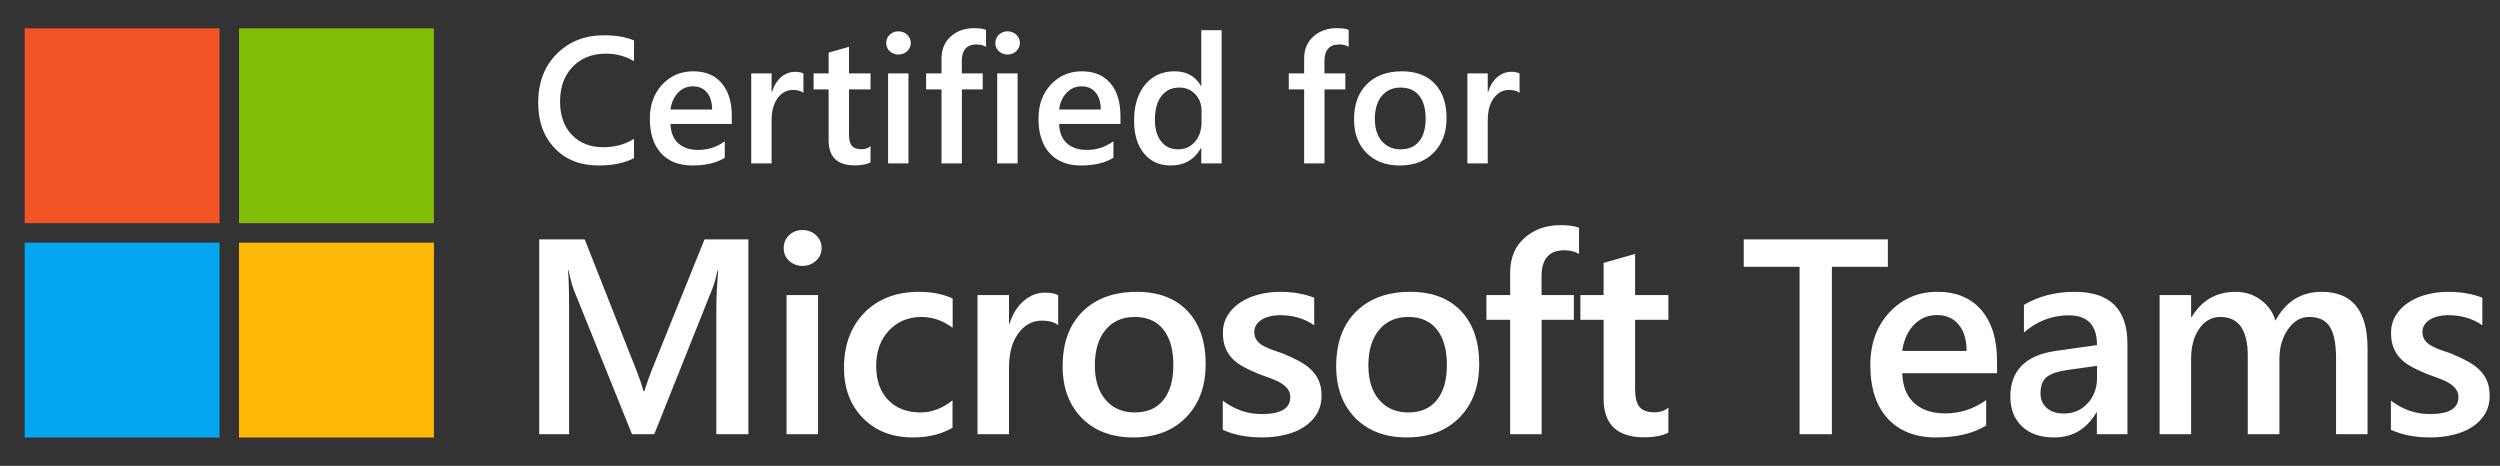 <svg width="161" height="30" viewBox="0 0 161 30" fill="none" xmlns="http://www.w3.org/2000/svg">
<rect x="0" y="0" width="161" height="30" fill="#333333" stroke="none"/>
<path d="M1.589 1.824H14.138V14.373H1.589V1.824Z" fill="#F35325"/>
<path d="M15.393 1.824H27.942V14.373H15.393V1.824Z" fill="#81BC06"/>
<path d="M1.589 15.627H14.138V28.176H1.589V15.627Z" fill="#05A6F0"/>
<path d="M15.393 15.627H27.942V28.176H15.393V15.627Z" fill="#FFBA08"/>
<path fill-rule="evenodd" clip-rule="evenodd" d="M63.501 3.014C63.324 2.912 63.122 2.861 62.896 2.861C62.258 2.861 61.94 3.221 61.94 3.942V4.728H63.286V5.758H61.945V10.521H60.633V5.758H59.643V4.728H60.633V3.789C60.633 3.178 60.833 2.697 61.232 2.346C61.632 1.992 62.132 1.814 62.732 1.814C63.056 1.814 63.312 1.85 63.501 1.922V3.014ZM86.855 3.014C86.678 2.912 86.476 2.861 86.25 2.861C85.612 2.861 85.294 3.221 85.294 3.942V4.728H86.64V5.758H85.299V10.521H83.987V5.758H82.997V4.728H83.987V3.789C83.987 3.178 84.187 2.697 84.587 2.346C84.986 1.992 85.486 1.814 86.086 1.814C86.41 1.814 86.667 1.85 86.855 1.922V3.014ZM87.998 9.848C88.534 10.387 89.248 10.657 90.142 10.657C91.063 10.657 91.794 10.38 92.337 9.825C92.884 9.267 93.158 8.526 93.158 7.602C93.158 6.659 92.905 5.922 92.4 5.39C91.894 4.858 91.189 4.592 90.284 4.592C89.341 4.592 88.59 4.866 88.032 5.413C87.478 5.959 87.2 6.719 87.2 7.693C87.2 8.586 87.466 9.305 87.998 9.848ZM88.988 6.176C89.286 5.818 89.692 5.639 90.204 5.639C90.721 5.639 91.117 5.812 91.393 6.159C91.672 6.506 91.811 6.999 91.811 7.636C91.811 8.27 91.672 8.758 91.393 9.101C91.117 9.444 90.721 9.616 90.204 9.616C89.699 9.616 89.296 9.443 88.994 9.096C88.692 8.745 88.541 8.266 88.541 7.659C88.541 7.029 88.69 6.535 88.988 6.176ZM97.175 5.792C97.472 5.792 97.701 5.854 97.859 5.978V4.734C97.735 4.662 97.554 4.626 97.316 4.626C96.988 4.626 96.69 4.741 96.422 4.971C96.158 5.198 95.962 5.515 95.834 5.922H95.811V4.728H94.499V10.521H95.811V7.749C95.811 7.146 95.941 6.669 96.201 6.318C96.462 5.967 96.786 5.792 97.175 5.792ZM77.362 10.521H78.674V1.945H77.362V5.532H77.339C76.985 4.905 76.417 4.592 75.636 4.592C74.848 4.592 74.216 4.881 73.741 5.458C73.27 6.035 73.034 6.803 73.034 7.761C73.034 8.654 73.247 9.362 73.673 9.882C74.103 10.399 74.674 10.657 75.387 10.657C76.266 10.657 76.917 10.284 77.339 9.537H77.362V10.521ZM77.379 7.116V7.874C77.379 8.375 77.239 8.792 76.96 9.124C76.681 9.452 76.317 9.616 75.868 9.616C75.412 9.616 75.048 9.447 74.776 9.107C74.509 8.764 74.375 8.298 74.375 7.71C74.375 7.061 74.514 6.554 74.793 6.188C75.076 5.822 75.463 5.639 75.953 5.639C76.368 5.639 76.709 5.782 76.977 6.069C77.245 6.356 77.379 6.705 77.379 7.116ZM72.157 7.981H68.208C68.223 8.517 68.387 8.93 68.7 9.22C69.017 9.511 69.451 9.656 70.001 9.656C70.62 9.656 71.188 9.471 71.704 9.101V10.159C71.176 10.491 70.479 10.657 69.611 10.657C68.759 10.657 68.089 10.395 67.603 9.871C67.12 9.343 66.879 8.602 66.879 7.647C66.879 6.746 67.144 6.012 67.676 5.447C68.212 4.877 68.876 4.592 69.668 4.592C70.46 4.592 71.073 4.847 71.506 5.356C71.94 5.865 72.157 6.572 72.157 7.478V7.981ZM70.89 7.053C70.886 6.582 70.775 6.216 70.556 5.956C70.337 5.692 70.035 5.56 69.651 5.56C69.274 5.56 68.953 5.697 68.689 5.973C68.429 6.248 68.268 6.608 68.208 7.053H70.89ZM64.327 3.302C64.482 3.442 64.667 3.512 64.882 3.512C65.104 3.512 65.293 3.44 65.447 3.297C65.602 3.15 65.679 2.974 65.679 2.771C65.679 2.556 65.602 2.376 65.447 2.233C65.293 2.09 65.104 2.018 64.882 2.018C64.667 2.018 64.482 2.09 64.327 2.233C64.176 2.376 64.101 2.556 64.101 2.771C64.101 2.986 64.176 3.163 64.327 3.302ZM64.22 10.521H65.532V4.728H64.22V10.521ZM57.3 3.302C57.455 3.442 57.64 3.512 57.855 3.512C58.077 3.512 58.266 3.44 58.421 3.297C58.575 3.15 58.653 2.974 58.653 2.771C58.653 2.556 58.575 2.376 58.421 2.233C58.266 2.09 58.077 2.018 57.855 2.018C57.64 2.018 57.455 2.09 57.3 2.233C57.15 2.376 57.074 2.556 57.074 2.771C57.074 2.986 57.15 3.163 57.3 3.302ZM57.193 10.521H58.505V4.728H57.193V10.521ZM56.062 10.459C55.805 10.587 55.468 10.651 55.049 10.651C53.925 10.651 53.363 10.112 53.363 9.033V5.758H52.395V4.728H53.363V3.387L54.675 3.014V4.728H56.062V5.758H54.675V8.654C54.675 8.998 54.738 9.243 54.862 9.39C54.987 9.537 55.194 9.61 55.484 9.61C55.707 9.61 55.899 9.546 56.062 9.418V10.459ZM51.055 5.792C51.353 5.792 51.581 5.854 51.739 5.978V4.734C51.615 4.662 51.434 4.626 51.196 4.626C50.868 4.626 50.57 4.741 50.302 4.971C50.038 5.198 49.842 5.515 49.714 5.922H49.691V4.728H48.379V10.521H49.691V7.749C49.691 7.146 49.821 6.669 50.082 6.318C50.342 5.967 50.666 5.792 51.055 5.792ZM47.128 7.981H43.179C43.195 8.517 43.359 8.93 43.672 9.22C43.989 9.511 44.422 9.656 44.973 9.656C45.592 9.656 46.159 9.471 46.676 9.101V10.159C46.148 10.491 45.45 10.657 44.583 10.657C43.73 10.657 43.061 10.395 42.574 9.871C42.091 9.343 41.85 8.602 41.85 7.647C41.85 6.746 42.116 6.012 42.648 5.447C43.183 4.877 43.847 4.592 44.639 4.592C45.431 4.592 46.044 4.847 46.478 5.356C46.912 5.865 47.128 6.572 47.128 7.478V7.981ZM45.861 7.053C45.857 6.582 45.746 6.216 45.527 5.956C45.309 5.692 45.007 5.56 44.622 5.56C44.245 5.56 43.924 5.697 43.66 5.973C43.4 6.248 43.24 6.608 43.179 7.053H45.861ZM38.551 10.657C39.461 10.657 40.221 10.499 40.831 10.182V8.937C40.27 9.299 39.606 9.48 38.84 9.48C38.01 9.48 37.341 9.216 36.832 8.688C36.322 8.156 36.068 7.444 36.068 6.55C36.068 5.611 36.34 4.86 36.883 4.298C37.429 3.736 38.142 3.455 39.021 3.455C39.681 3.455 40.285 3.617 40.831 3.942V2.606C40.315 2.384 39.664 2.273 38.88 2.273C37.661 2.273 36.653 2.672 35.853 3.472C35.057 4.272 34.659 5.32 34.659 6.618C34.659 7.825 35.014 8.8 35.723 9.543C36.432 10.286 37.375 10.657 38.551 10.657ZM153.975 27.681V25.8C154.733 26.378 155.57 26.666 156.485 26.666C157.71 26.666 158.322 26.305 158.322 25.582C158.322 25.378 158.27 25.206 158.165 25.066C158.06 24.92 157.917 24.791 157.736 24.681C157.561 24.57 157.351 24.471 157.106 24.383C156.867 24.296 156.599 24.197 156.302 24.086C155.934 23.94 155.602 23.785 155.304 23.622C155.013 23.459 154.768 23.275 154.57 23.071C154.377 22.861 154.231 22.625 154.132 22.363C154.033 22.1 153.984 21.794 153.984 21.444C153.984 21.013 154.086 20.634 154.29 20.307C154.494 19.975 154.768 19.698 155.112 19.476C155.456 19.248 155.847 19.079 156.284 18.969C156.721 18.852 157.173 18.794 157.64 18.794C158.468 18.794 159.209 18.919 159.862 19.17V20.945C159.232 20.514 158.509 20.298 157.692 20.298C157.436 20.298 157.203 20.325 156.993 20.377C156.789 20.429 156.614 20.502 156.468 20.596C156.322 20.689 156.208 20.803 156.127 20.937C156.045 21.065 156.004 21.208 156.004 21.365C156.004 21.558 156.045 21.721 156.127 21.855C156.208 21.989 156.328 22.109 156.485 22.214C156.649 22.313 156.841 22.406 157.063 22.494C157.29 22.575 157.55 22.666 157.841 22.765C158.226 22.922 158.57 23.083 158.873 23.246C159.182 23.409 159.445 23.596 159.661 23.806C159.876 24.01 160.043 24.249 160.159 24.523C160.276 24.791 160.334 25.112 160.334 25.485C160.334 25.94 160.229 26.337 160.019 26.675C159.809 27.013 159.529 27.293 159.179 27.515C158.83 27.736 158.424 27.9 157.964 28.005C157.509 28.115 157.028 28.171 156.52 28.171C155.541 28.171 154.692 28.008 153.975 27.681ZM150.442 27.961H152.471V22.441C152.471 20.009 151.486 18.794 149.515 18.794C148.197 18.794 147.205 19.412 146.541 20.648C146.371 20.094 146.054 19.648 145.587 19.31C145.126 18.966 144.587 18.794 143.969 18.794C142.733 18.794 141.791 19.336 141.143 20.421H141.108V19.004H139.079V27.961H141.108V23.115C141.108 22.316 141.283 21.666 141.633 21.164C141.989 20.663 142.441 20.412 142.989 20.412C144.167 20.412 144.756 21.246 144.756 22.914V27.961H146.794V23.115C146.794 22.374 146.978 21.739 147.345 21.208C147.719 20.677 148.17 20.412 148.701 20.412C149.331 20.412 149.777 20.622 150.039 21.042C150.308 21.462 150.442 22.141 150.442 23.08V27.961ZM137.007 27.961H135.039V26.561H135.004C134.385 27.634 133.479 28.171 132.283 28.171C131.403 28.171 130.712 27.932 130.21 27.454C129.714 26.975 129.466 26.343 129.466 25.555C129.466 23.864 130.44 22.879 132.388 22.599L135.047 22.223C135.047 20.945 134.441 20.307 133.228 20.307C132.161 20.307 131.198 20.674 130.341 21.409V19.633C131.286 19.074 132.376 18.794 133.613 18.794C135.875 18.794 137.007 19.907 137.007 22.135V27.961ZM135.047 23.561L133.167 23.823C132.583 23.899 132.143 24.042 131.846 24.252C131.554 24.456 131.408 24.818 131.408 25.337C131.408 25.716 131.543 26.028 131.811 26.273C132.085 26.512 132.449 26.631 132.904 26.631C133.522 26.631 134.033 26.416 134.435 25.984C134.843 25.547 135.047 24.998 135.047 24.34V23.561ZM122.504 24.033H128.61V23.255C128.61 21.855 128.275 20.762 127.604 19.975C126.933 19.187 125.986 18.794 124.761 18.794C123.536 18.794 122.51 19.234 121.682 20.114C120.86 20.989 120.449 22.123 120.449 23.517C120.449 24.993 120.822 26.139 121.568 26.955C122.321 27.765 123.356 28.171 124.674 28.171C126.015 28.171 127.094 27.914 127.91 27.401V25.765C127.111 26.337 126.234 26.623 125.277 26.623C124.426 26.623 123.755 26.398 123.265 25.949C122.781 25.5 122.528 24.861 122.504 24.033ZM126.134 20.902C126.473 21.304 126.645 21.87 126.651 22.599H122.504C122.598 21.911 122.845 21.354 123.248 20.928C123.656 20.502 124.152 20.29 124.735 20.29C125.33 20.29 125.796 20.494 126.134 20.902ZM121.578 17.184H117.974V27.961H115.892V17.184H112.297V15.417H121.578V17.184ZM105.879 28.162C106.526 28.162 107.048 28.063 107.444 27.865V26.255C107.194 26.453 106.896 26.553 106.552 26.553C106.103 26.553 105.782 26.439 105.59 26.212C105.397 25.984 105.301 25.605 105.301 25.074V20.596H107.444V19.004H105.301V16.353L103.272 16.93V19.004H101.776V20.596H103.272V25.66C103.272 27.328 104.141 28.162 105.879 28.162ZM101.689 16.353C101.415 16.196 101.103 16.117 100.753 16.117C99.768 16.117 99.275 16.674 99.275 17.788V19.004H101.357V20.596H99.284V27.961H97.254V20.596H95.724V19.004H97.254V17.552C97.254 16.607 97.564 15.863 98.182 15.321C98.8 14.773 99.573 14.499 100.5 14.499C101.001 14.499 101.398 14.554 101.689 14.665V16.353ZM87.283 26.92C88.111 27.754 89.216 28.171 90.599 28.171C92.022 28.171 93.153 27.742 93.993 26.885C94.838 26.022 95.261 24.876 95.261 23.447C95.261 21.989 94.87 20.849 94.089 20.027C93.307 19.205 92.217 18.794 90.817 18.794C89.359 18.794 88.199 19.216 87.336 20.062C86.478 20.908 86.05 22.083 86.05 23.587C86.05 24.969 86.461 26.08 87.283 26.92ZM88.814 21.243C89.275 20.689 89.902 20.412 90.695 20.412C91.494 20.412 92.106 20.68 92.532 21.217C92.963 21.753 93.179 22.514 93.179 23.5C93.179 24.48 92.963 25.235 92.532 25.765C92.106 26.296 91.494 26.561 90.695 26.561C89.913 26.561 89.289 26.293 88.823 25.757C88.356 25.214 88.123 24.474 88.123 23.535C88.123 22.561 88.353 21.797 88.814 21.243ZM78.747 27.681V25.8C79.505 26.378 80.342 26.666 81.257 26.666C82.482 26.666 83.094 26.305 83.094 25.582C83.094 25.378 83.042 25.206 82.937 25.066C82.832 24.92 82.689 24.791 82.508 24.681C82.333 24.57 82.123 24.471 81.878 24.383C81.639 24.296 81.371 24.197 81.073 24.086C80.706 23.94 80.374 23.785 80.076 23.622C79.785 23.459 79.54 23.275 79.341 23.071C79.149 22.861 79.003 22.625 78.904 22.363C78.805 22.1 78.755 21.794 78.755 21.444C78.755 21.013 78.858 20.634 79.062 20.307C79.266 19.975 79.54 19.698 79.884 19.476C80.228 19.248 80.619 19.079 81.056 18.969C81.493 18.852 81.945 18.794 82.412 18.794C83.24 18.794 83.981 18.919 84.634 19.17V20.945C84.004 20.514 83.281 20.298 82.464 20.298C82.208 20.298 81.974 20.325 81.764 20.377C81.56 20.429 81.385 20.502 81.24 20.596C81.094 20.689 80.98 20.803 80.898 20.937C80.817 21.065 80.776 21.208 80.776 21.365C80.776 21.558 80.817 21.721 80.898 21.855C80.98 21.989 81.1 22.109 81.257 22.214C81.42 22.313 81.613 22.406 81.835 22.494C82.062 22.575 82.321 22.666 82.613 22.765C82.998 22.922 83.342 23.083 83.645 23.246C83.954 23.409 84.217 23.596 84.433 23.806C84.648 24.01 84.814 24.249 84.931 24.523C85.048 24.791 85.106 25.112 85.106 25.485C85.106 25.94 85.001 26.337 84.791 26.675C84.581 27.013 84.301 27.293 83.951 27.515C83.601 27.736 83.196 27.9 82.736 28.005C82.281 28.115 81.799 28.171 81.292 28.171C80.312 28.171 79.464 28.008 78.747 27.681ZM69.668 26.92C70.496 27.754 71.601 28.171 72.983 28.171C74.406 28.171 75.537 27.742 76.377 26.885C77.223 26.022 77.645 24.876 77.645 23.447C77.645 21.989 77.255 20.849 76.473 20.027C75.692 19.205 74.601 18.794 73.202 18.794C71.744 18.794 70.584 19.216 69.72 20.062C68.863 20.908 68.434 22.083 68.434 23.587C68.434 24.969 68.846 26.08 69.668 26.92ZM71.199 21.243C71.659 20.689 72.286 20.412 73.079 20.412C73.878 20.412 74.491 20.68 74.916 21.217C75.348 21.753 75.564 22.514 75.564 23.5C75.564 24.48 75.348 25.235 74.916 25.765C74.491 26.296 73.878 26.561 73.079 26.561C72.298 26.561 71.674 26.293 71.207 25.757C70.741 25.214 70.508 24.474 70.508 23.535C70.508 22.561 70.738 21.797 71.199 21.243ZM68.147 20.937C67.902 20.744 67.549 20.648 67.088 20.648C66.488 20.648 65.986 20.919 65.584 21.462C65.181 22.004 64.98 22.742 64.98 23.675V27.961H62.951V19.003H64.98V20.849H65.015C65.214 20.219 65.517 19.73 65.925 19.38C66.339 19.024 66.8 18.846 67.307 18.846C67.674 18.846 67.954 18.901 68.147 19.012V20.937ZM58.797 28.171C59.776 28.171 60.625 27.964 61.342 27.55V25.783C60.695 26.302 60.007 26.561 59.278 26.561C58.409 26.561 57.715 26.293 57.196 25.757C56.683 25.22 56.426 24.488 56.426 23.561C56.426 22.622 56.7 21.864 57.248 21.287C57.797 20.703 58.499 20.412 59.357 20.412C60.062 20.412 60.727 20.645 61.351 21.112V19.222C60.727 18.936 60.007 18.794 59.19 18.794C57.721 18.794 56.546 19.243 55.665 20.141C54.791 21.033 54.353 22.217 54.353 23.692C54.353 25.016 54.761 26.095 55.578 26.929C56.394 27.757 57.467 28.171 58.797 28.171ZM51.677 17.123C51.345 17.123 51.059 17.015 50.82 16.799C50.587 16.584 50.47 16.309 50.47 15.977C50.47 15.645 50.587 15.368 50.82 15.146C51.059 14.924 51.345 14.814 51.677 14.814C52.021 14.814 52.313 14.924 52.552 15.146C52.791 15.368 52.911 15.645 52.911 15.977C52.911 16.292 52.791 16.563 52.552 16.791C52.313 17.012 52.021 17.123 51.677 17.123ZM52.683 27.961H50.654V19.004H52.683V27.961ZM46.132 27.961H48.197V15.417H45.371L42.012 23.736C41.878 24.057 41.703 24.547 41.487 25.206H41.444C41.368 24.891 41.205 24.412 40.954 23.771L37.656 15.417H34.726V27.961H36.65V19.861C36.65 18.724 36.627 17.904 36.58 17.403H36.615C36.732 17.963 36.843 18.38 36.948 18.654L40.7 27.961H42.135L45.879 18.584C45.978 18.345 46.092 17.951 46.22 17.403H46.255C46.173 18.365 46.132 19.179 46.132 19.843V27.961Z" fill="white"/>
</svg>
